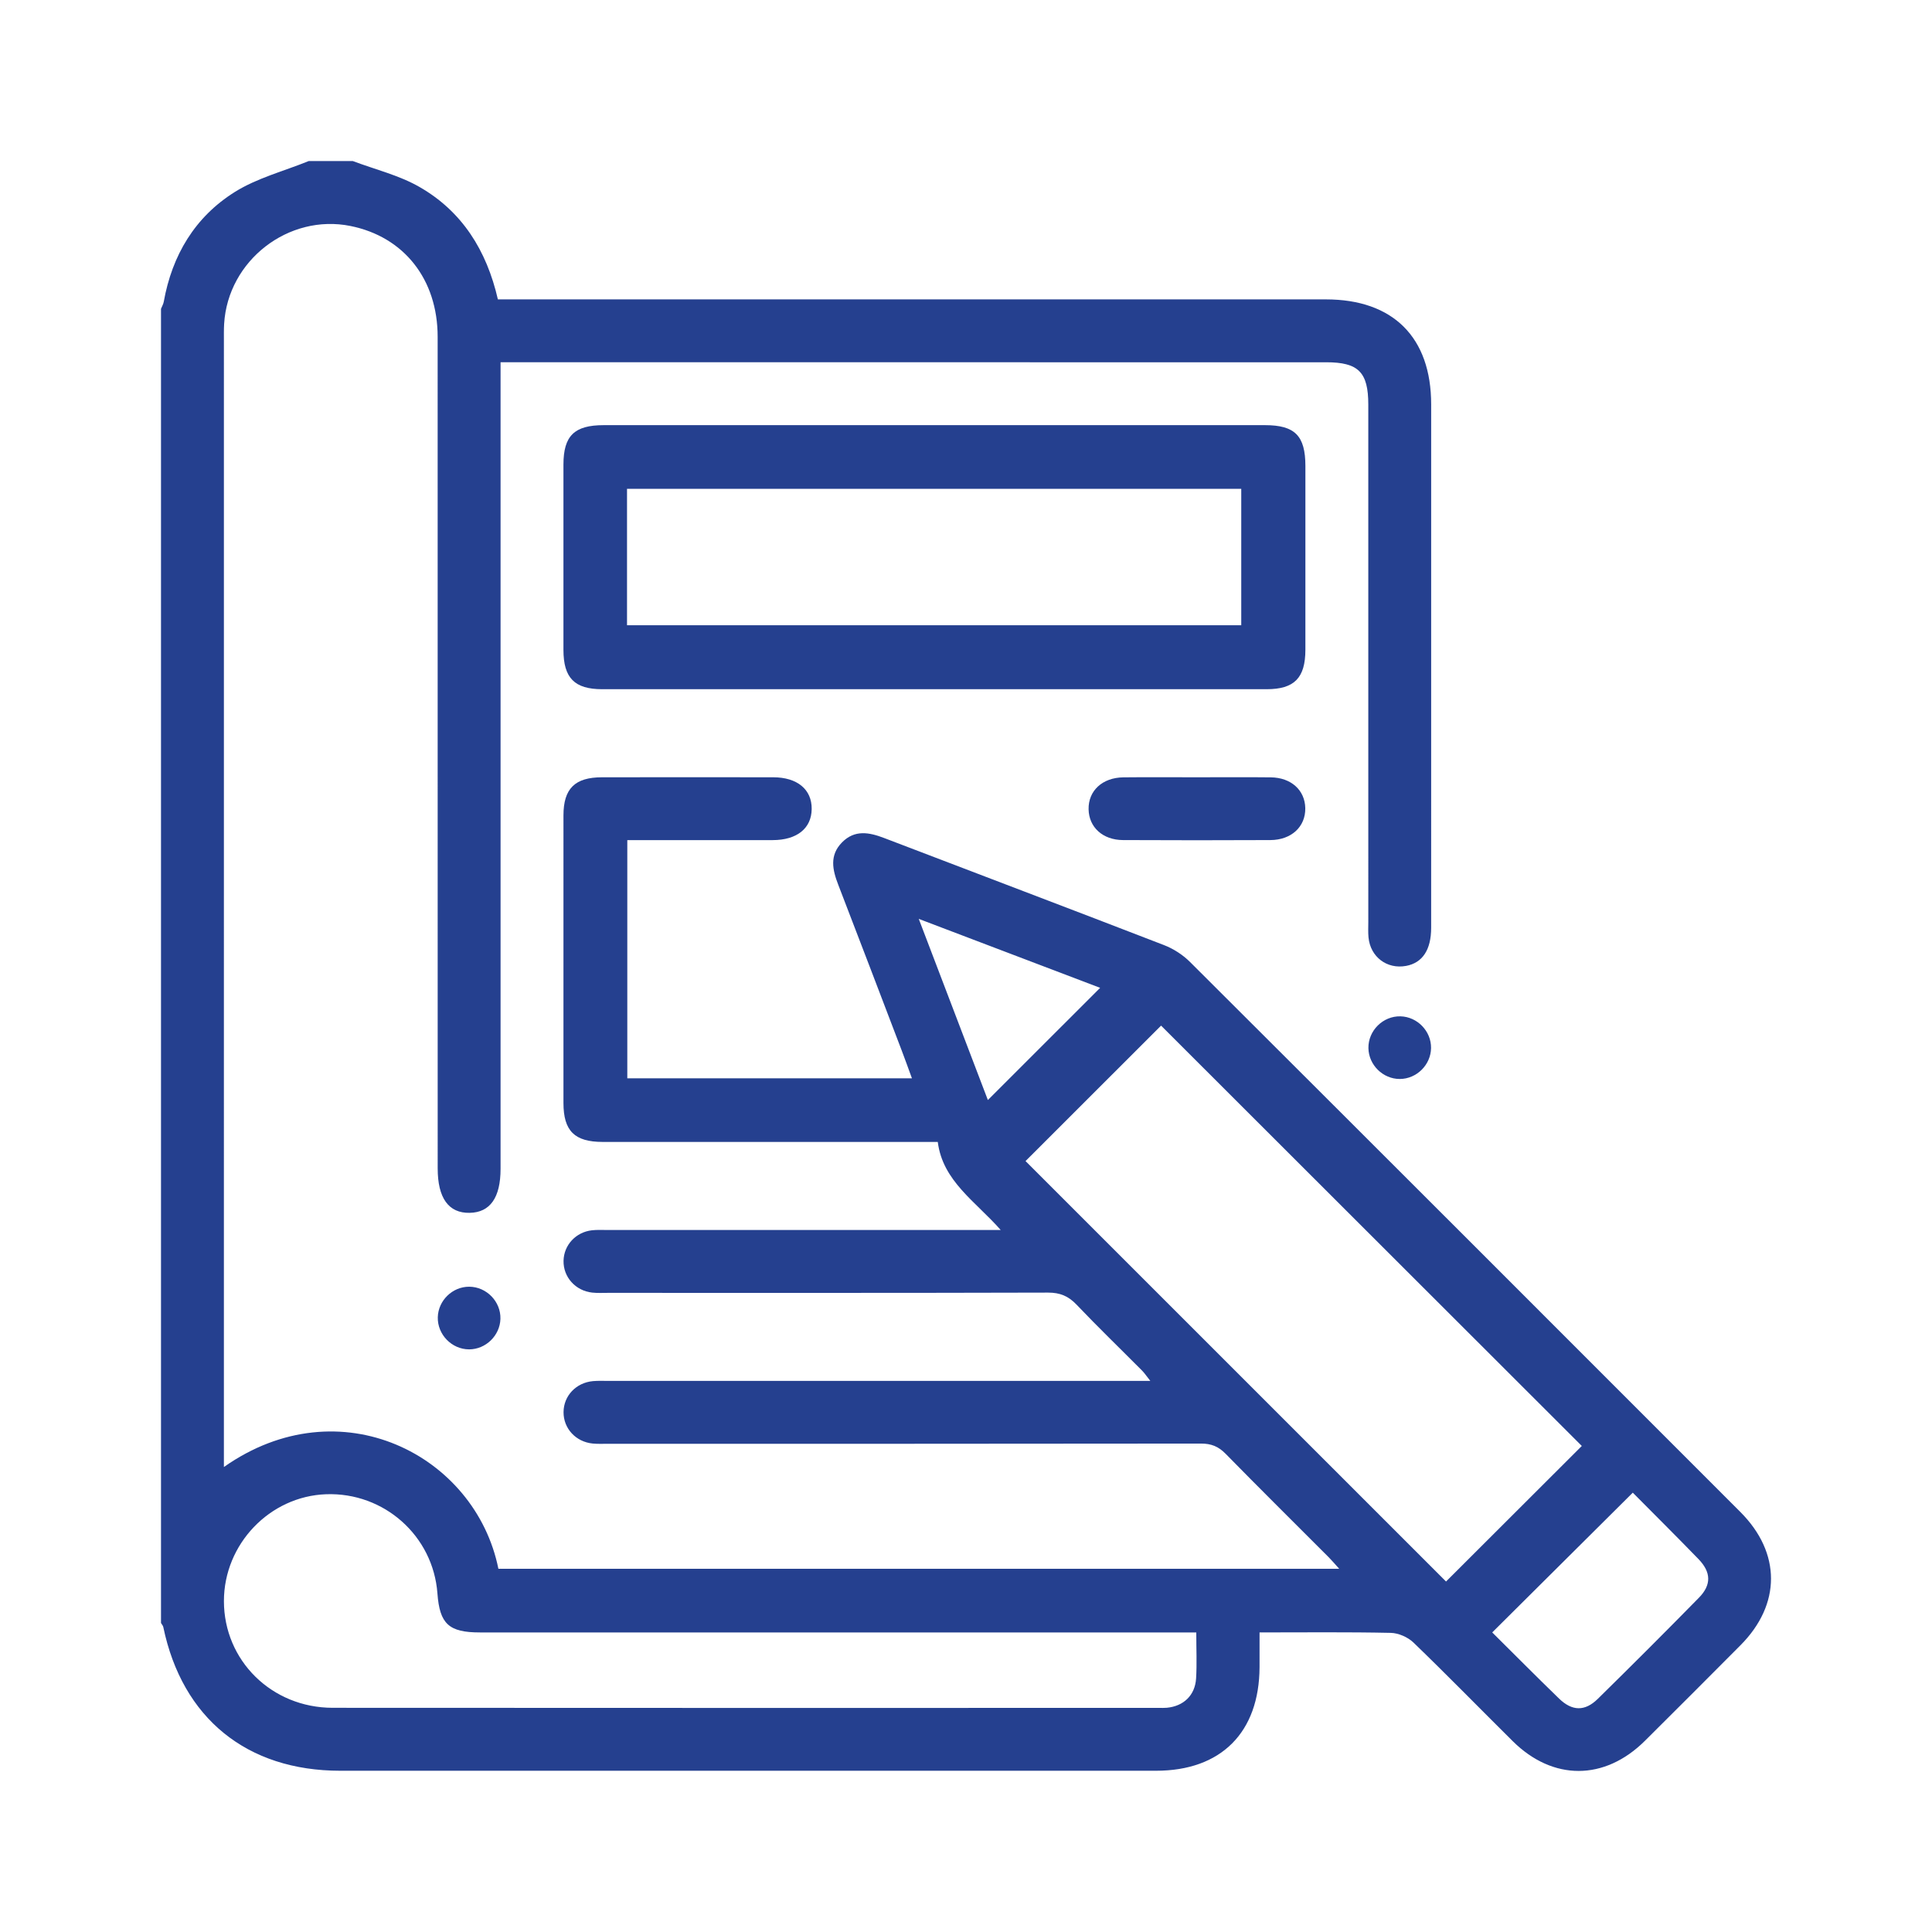 <svg xmlns="http://www.w3.org/2000/svg" id="Layer_1" data-name="Layer 1" viewBox="0 0 300 300"><defs><style>      .cls-1 {        fill: #25408f;      }    </style></defs><path class="cls-1" d="M54.78,25.007c3.466,1.31,7.172,2.198,10.346,4.017,6.617,3.79,10.436,9.841,12.185,17.464h2.872c41.9,0,83.8-.001,125.701,.001,10.436,0,16.346,5.892,16.347,16.301,.003,27.093,.003,54.185-.002,81.278-.001,3.423-1.35,5.445-3.892,5.917-2.963,.551-5.542-1.385-5.836-4.42-.078-.807-.032-1.626-.032-2.439-.001-26.767,0-53.535-.002-80.302-0-5.035-1.53-6.571-6.542-6.572-41.819-.002-83.638-.001-125.456-.001h-2.743c0,1.078,0,2.019,0,2.96,0,40.761,0,81.522-0,122.283-0,4.474-1.618,6.775-4.799,6.835-3.272,.062-4.964-2.291-4.964-6.911-0-43.039,.006-86.078-.005-129.118-.002-8.929-5.23-15.535-13.54-17.21-9.612-1.937-19.031,5.355-19.615,15.197-.053,.892-.036,1.789-.036,2.684-.001,57.358-.001,114.717-.001,172.075,0,.859,0,1.719,0,2.751,18.021-12.678,39.061-1.877,42.624,15.803H207.95c-.685-.757-1.128-1.289-1.616-1.778-5.344-5.356-10.726-10.675-16.021-16.08-1.113-1.136-2.233-1.587-3.822-1.585-30.672,.043-61.345,.032-92.018,.031-.813-0-1.633,.044-2.439-.036-2.629-.26-4.54-2.343-4.527-4.873,.013-2.532,1.937-4.581,4.579-4.82,.807-.073,1.626-.032,2.439-.032,27.011-.001,54.023-.001,81.034-.001h3.061c-.56-.703-.886-1.202-1.297-1.616-3.383-3.405-6.841-6.739-10.148-10.216-1.274-1.339-2.571-1.884-4.439-1.879-22.78,.064-45.561,.042-68.342,.04-.813-0-1.634,.047-2.439-.041-2.609-.287-4.503-2.421-4.449-4.947,.052-2.432,1.906-4.448,4.415-4.73,.804-.09,1.625-.043,2.439-.043,19.282-.002,38.564-.001,57.847-.001h3.182c-3.942-4.474-9-7.584-9.773-13.67h-2.976c-16.353-0-32.707,.005-49.06-.004-4.365-.002-6.084-1.708-6.087-6.045-.01-14.889-.011-29.778,.001-44.666,.003-4.156,1.776-5.905,5.97-5.911,8.868-.014,17.736-.012,26.605-.001,3.736,.005,6.002,1.894,5.969,4.925-.033,3.016-2.288,4.827-6.066,4.832-7.471,.01-14.942,.003-22.565,.003v36.981h44.197c-.551-1.502-1.056-2.927-1.595-4.338-3.274-8.573-6.538-17.15-9.845-25.711-.896-2.319-1.394-4.566,.579-6.576,1.974-2.012,4.227-1.573,6.557-.681,14.485,5.544,28.99,11.034,43.456,16.628,1.465,.567,2.913,1.501,4.025,2.61,28.515,28.439,56.991,56.918,85.458,85.406,6.349,6.354,6.342,14.341,.027,20.695-4.933,4.963-9.878,9.912-14.843,14.843-6.259,6.217-14.286,6.241-20.528,.053-5.142-5.098-10.199-10.283-15.41-15.309-.871-.84-2.327-1.479-3.528-1.505-6.663-.143-13.331-.069-20.374-.069,0,1.886,.006,3.642-.001,5.397-.042,10.137-5.973,16.081-16.073,16.082-42.226,.004-84.451,.006-126.677-0-14.504-.002-24.535-8.164-27.474-22.307-.047-.227-.235-.425-.357-.636,0-68.022,0-136.045,0-204.067,.146-.365,.361-.717,.428-1.096,1.29-7.224,4.845-13.165,11.015-17.035,3.474-2.179,7.645-3.247,11.502-4.815,2.278,0,4.557,0,6.835,0Zm104.465,155.284c21.818,21.815,43.601,43.596,65.295,65.287,6.966-6.955,14.095-14.073,21.083-21.05-21.762-21.742-43.593-43.551-65.332-65.27-6.962,6.958-14.089,14.08-21.046,21.033Zm26.513,73.194h-3.178c-36.02,0-72.04,.001-108.06-.001-4.82-0-6.247-1.317-6.597-6.06-.659-8.932-8.279-15.721-17.285-15.4-8.761,.312-15.873,7.753-15.867,16.602,.006,9.211,7.405,16.554,16.893,16.561,42.769,.033,85.537,.015,128.306,.014,.406,0,.815,.017,1.219-.021,2.594-.243,4.377-1.925,4.54-4.552,.14-2.262,.029-4.54,.029-7.143Zm67.782-21.705c-7.391,7.349-14.561,14.478-21.828,21.703,3.325,3.298,6.819,6.821,10.381,10.273,2.029,1.966,4.008,2.011,6.009,.045,5.282-5.188,10.52-10.422,15.705-15.707,1.966-2.003,1.905-3.968-.072-6.007-3.453-3.562-6.974-7.057-10.196-10.307Zm-100.144-60.967c5.883-5.879,11.691-11.684,17.433-17.422-8.932-3.396-18.241-6.935-28.166-10.708,3.828,10.034,7.37,19.315,10.733,28.131Z"></path><path class="cls-1" d="M145.21,66.016c17.074,0,34.148-.003,51.222,.002,4.645,.002,6.266,1.646,6.27,6.346,.006,9.513,.009,19.025-.002,28.538-.005,4.364-1.719,6.117-6.012,6.118-34.392,.007-68.784,.007-103.177,0-4.305-.001-6.015-1.745-6.019-6.105-.01-9.594-.01-19.188-0-28.782,.005-4.469,1.689-6.113,6.251-6.115,17.155-.006,34.311-.002,51.466-.002Zm-47.847,31.073h95.378v-21.181H97.363v21.181Z"></path><path class="cls-1" d="M185.894,120.696c3.813,0,7.627-.034,11.439,.011,3.157,.037,5.3,1.998,5.35,4.781,.052,2.872-2.145,4.943-5.421,4.959-7.626,.036-15.252,.037-22.879-.001-3.16-.016-5.296-1.995-5.347-4.784-.053-2.876,2.139-4.921,5.418-4.956,3.813-.041,7.626-.009,11.439-.009Z"></path><path class="cls-1" d="M217.355,167.543c-2.614,.004-4.829-2.178-4.868-4.797-.041-2.711,2.267-4.998,4.977-4.93,2.619,.066,4.78,2.303,4.748,4.916-.032,2.618-2.241,4.807-4.856,4.811Z"></path><path class="cls-1" d="M72.835,209.528c-2.686-.003-4.927-2.309-4.854-4.994,.071-2.596,2.276-4.74,4.869-4.733,2.693,.006,4.932,2.307,4.856,4.991-.073,2.594-2.28,4.74-4.871,4.737Z"></path></svg>